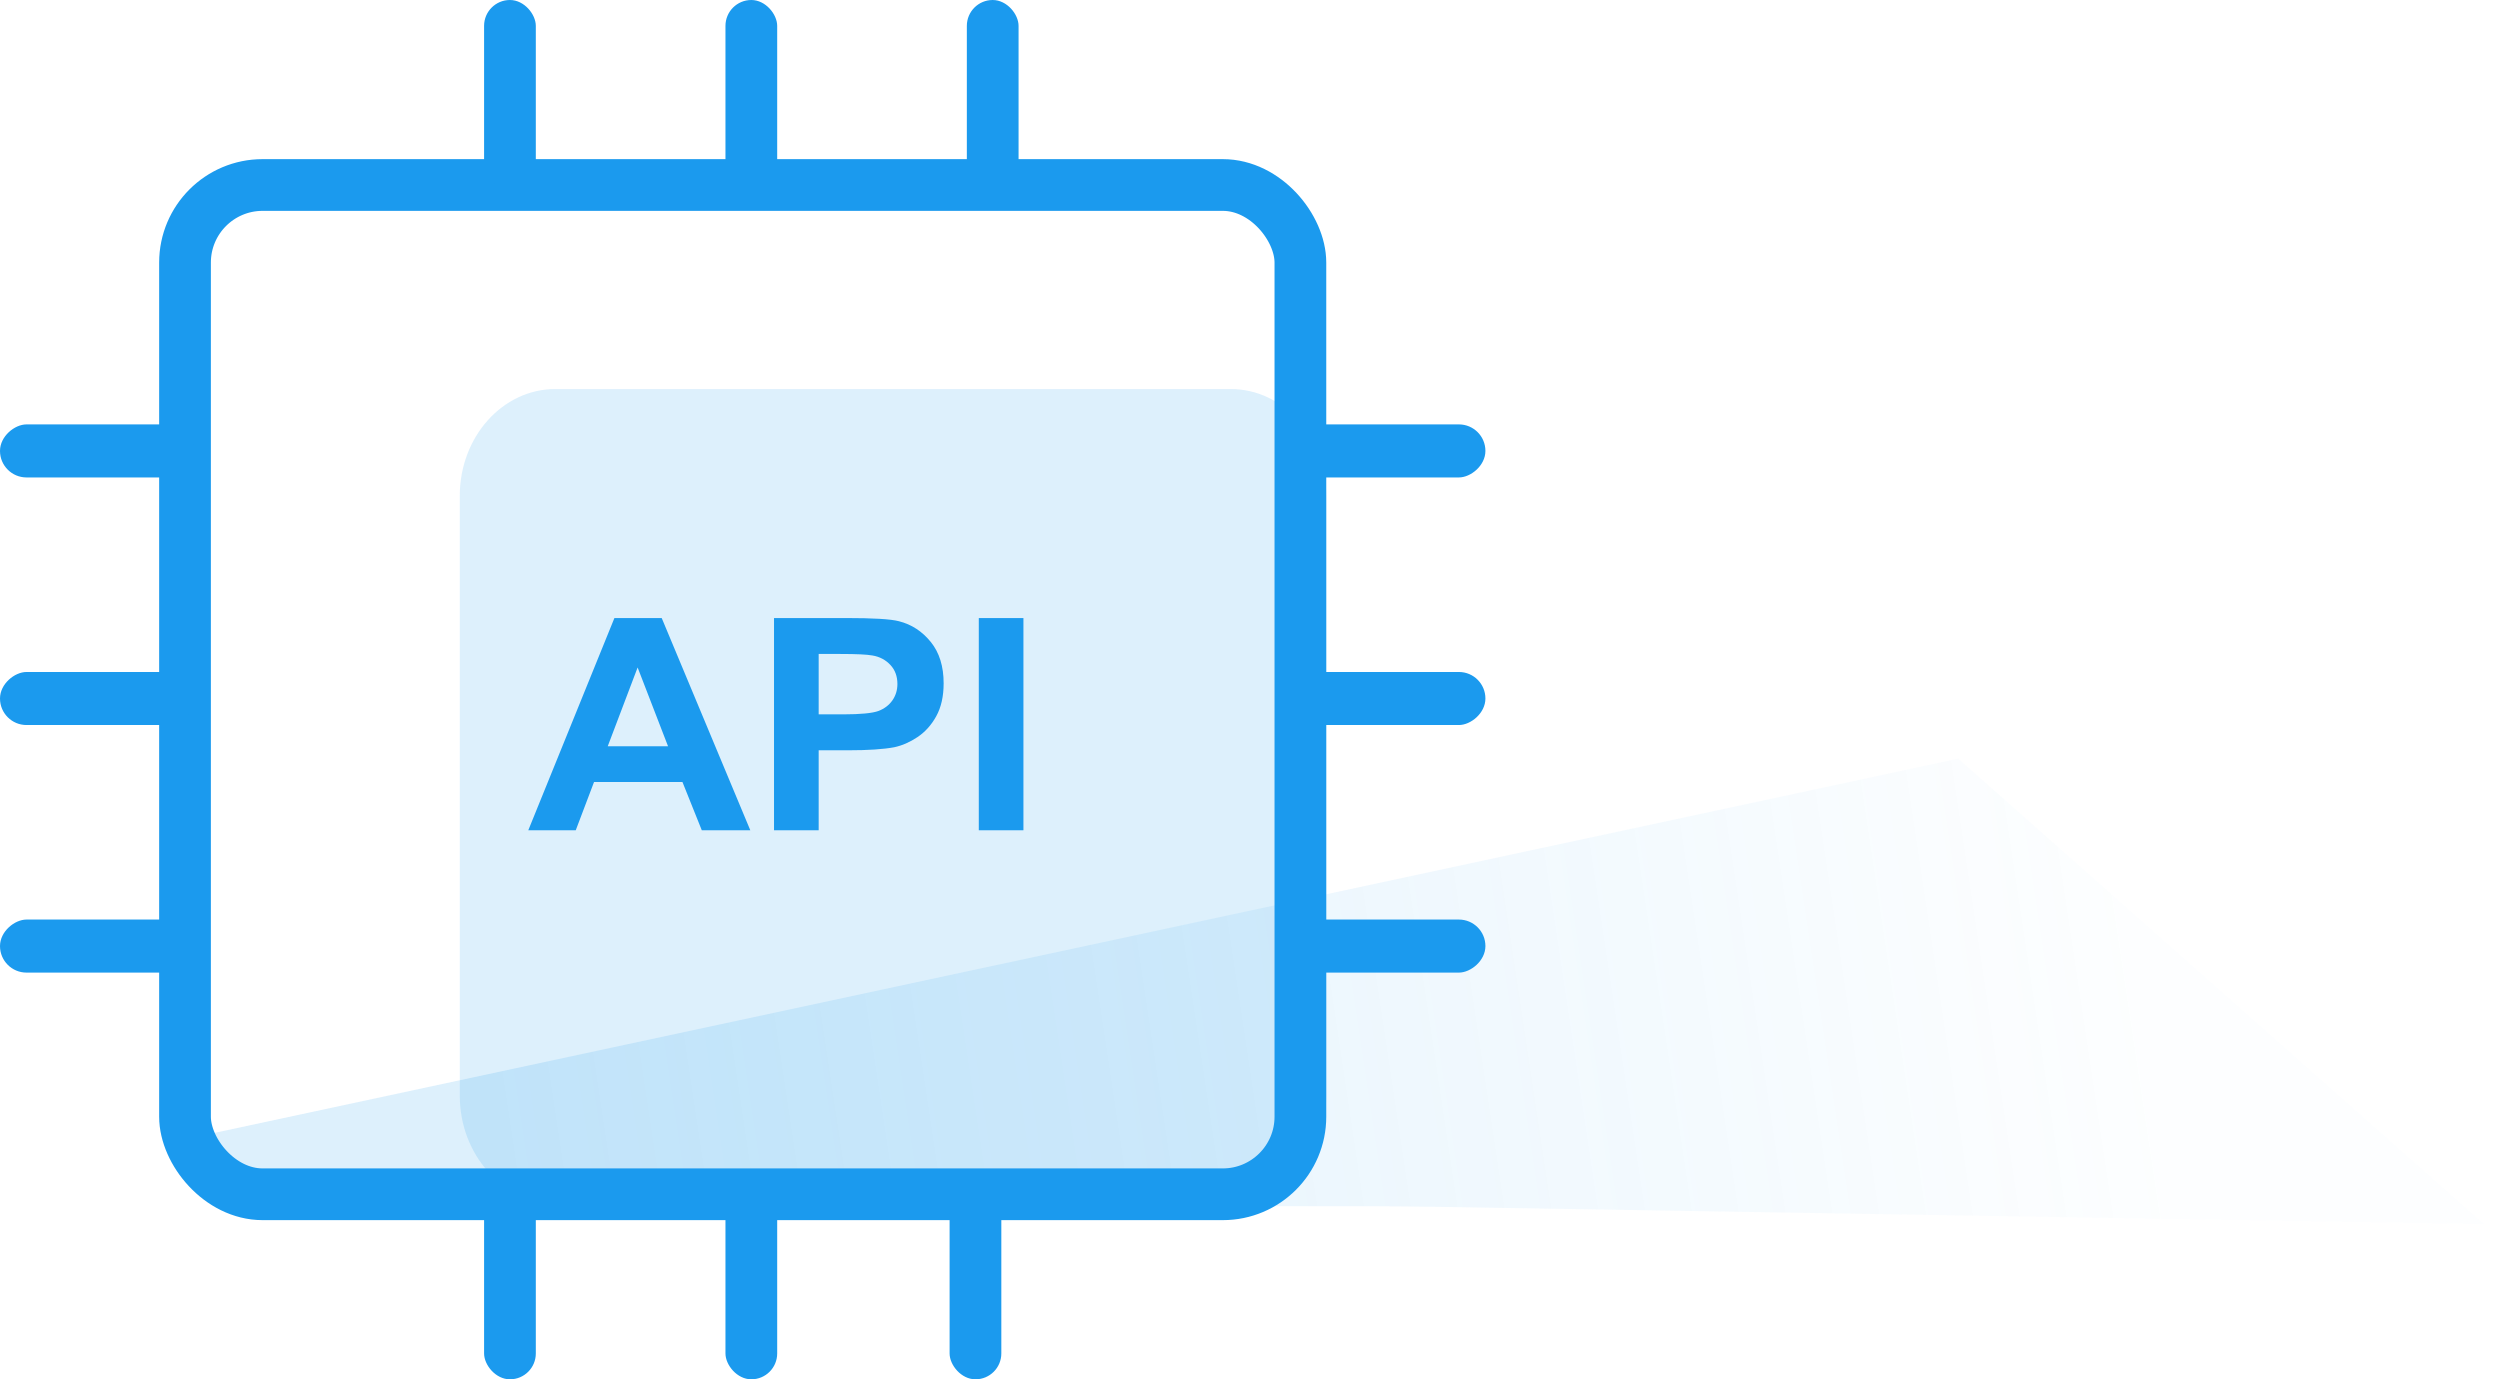 <svg width="145" height="80" viewBox="0 0 145 80" fill="none" xmlns="http://www.w3.org/2000/svg">
<path d="M113.577 44L11.077 66C13.077 71.5 61.91 69.667 83.577 70L144.077 71L113.577 44Z" fill="url(#paint0_linear)" fill-opacity="0.32"/>
<path d="M71.38 69.743H32.21C29.149 69.743 26.667 66.97 26.667 63.548V28.759C26.667 25.338 29.149 22.564 32.21 22.564H71.38C74.441 22.564 76.923 25.338 76.923 28.759V63.548C76.923 66.97 74.441 69.743 71.38 69.743Z" fill="#1B9AEE" fill-opacity="0.15"/>
<rect x="10.731" y="10.73" width="64.692" height="58.538" rx="4.5" stroke="#1B9AEE" stroke-width="3"/>
<rect x="28.077" y="69" width="3" height="11" rx="1.5" fill="#1B9AEE"/>
<rect x="28.077" width="3" height="11" rx="1.5" fill="#1B9AEE"/>
<rect x="11.282" y="24.615" width="3.077" height="11.282" rx="1.538" transform="rotate(90 11.282 24.615)" fill="#1B9AEE"/>
<rect x="86.154" y="24.615" width="3.077" height="11.282" rx="1.538" transform="rotate(90 86.154 24.615)" fill="#1B9AEE"/>
<rect x="42.077" y="69" width="3" height="11" rx="1.5" fill="#1B9AEE"/>
<rect x="42.077" width="3" height="11" rx="1.5" fill="#1B9AEE"/>
<rect x="11.282" y="38.975" width="3.077" height="11.282" rx="1.538" transform="rotate(90 11.282 38.975)" fill="#1B9AEE"/>
<rect x="86.154" y="38.975" width="3.077" height="11.282" rx="1.538" transform="rotate(90 86.154 38.975)" fill="#1B9AEE"/>
<rect x="55.077" y="69" width="3" height="11" rx="1.5" fill="#1B9AEE"/>
<rect x="56.077" width="3" height="11" rx="1.5" fill="#1B9AEE"/>
<rect x="11.282" y="53.334" width="3.077" height="11.282" rx="1.538" transform="rotate(90 11.282 53.334)" fill="#1B9AEE"/>
<rect x="86.154" y="53.334" width="3.077" height="11.282" rx="1.538" transform="rotate(90 86.154 53.334)" fill="#1B9AEE"/>
<path d="M34.454 45.356H39.582L40.703 48.154H43.517L38.379 35.846H35.636L30.641 48.154H33.394L34.454 45.356ZM36.982 38.713L38.746 43.282H35.249L36.982 38.713ZM47.483 43.517H49.175C50.347 43.517 51.244 43.458 51.866 43.34C52.325 43.242 52.773 43.047 53.212 42.753C53.65 42.46 54.017 42.059 54.303 41.54C54.588 41.022 54.731 40.386 54.731 39.632C54.731 38.654 54.486 37.852 53.987 37.236C53.487 36.619 52.875 36.218 52.141 36.032C51.662 35.905 50.633 35.846 49.063 35.846H44.893V48.154H47.483V43.517ZM47.483 37.93H48.736C49.674 37.93 50.286 37.959 50.602 38.018C51.02 38.087 51.367 38.273 51.642 38.566C51.917 38.859 52.05 39.231 52.05 39.672C52.05 40.033 51.948 40.356 51.754 40.63C51.56 40.904 51.285 41.11 50.949 41.237C50.602 41.364 49.919 41.433 48.9 41.433H47.483V37.93ZM56.77 35.846H59.359V48.154H56.77V35.846Z" fill="#1B9AEE"/>
<defs>
<linearGradient id="paint0_linear" x1="30.077" y1="69" x2="123.077" y2="55" gradientUnits="userSpaceOnUse">
<stop stop-color="#1B9AEE" stop-opacity="0.46"/>
<stop offset="1" stop-color="#1B9AEE" stop-opacity="0.03"/>
</linearGradient>
</defs>
</svg>
